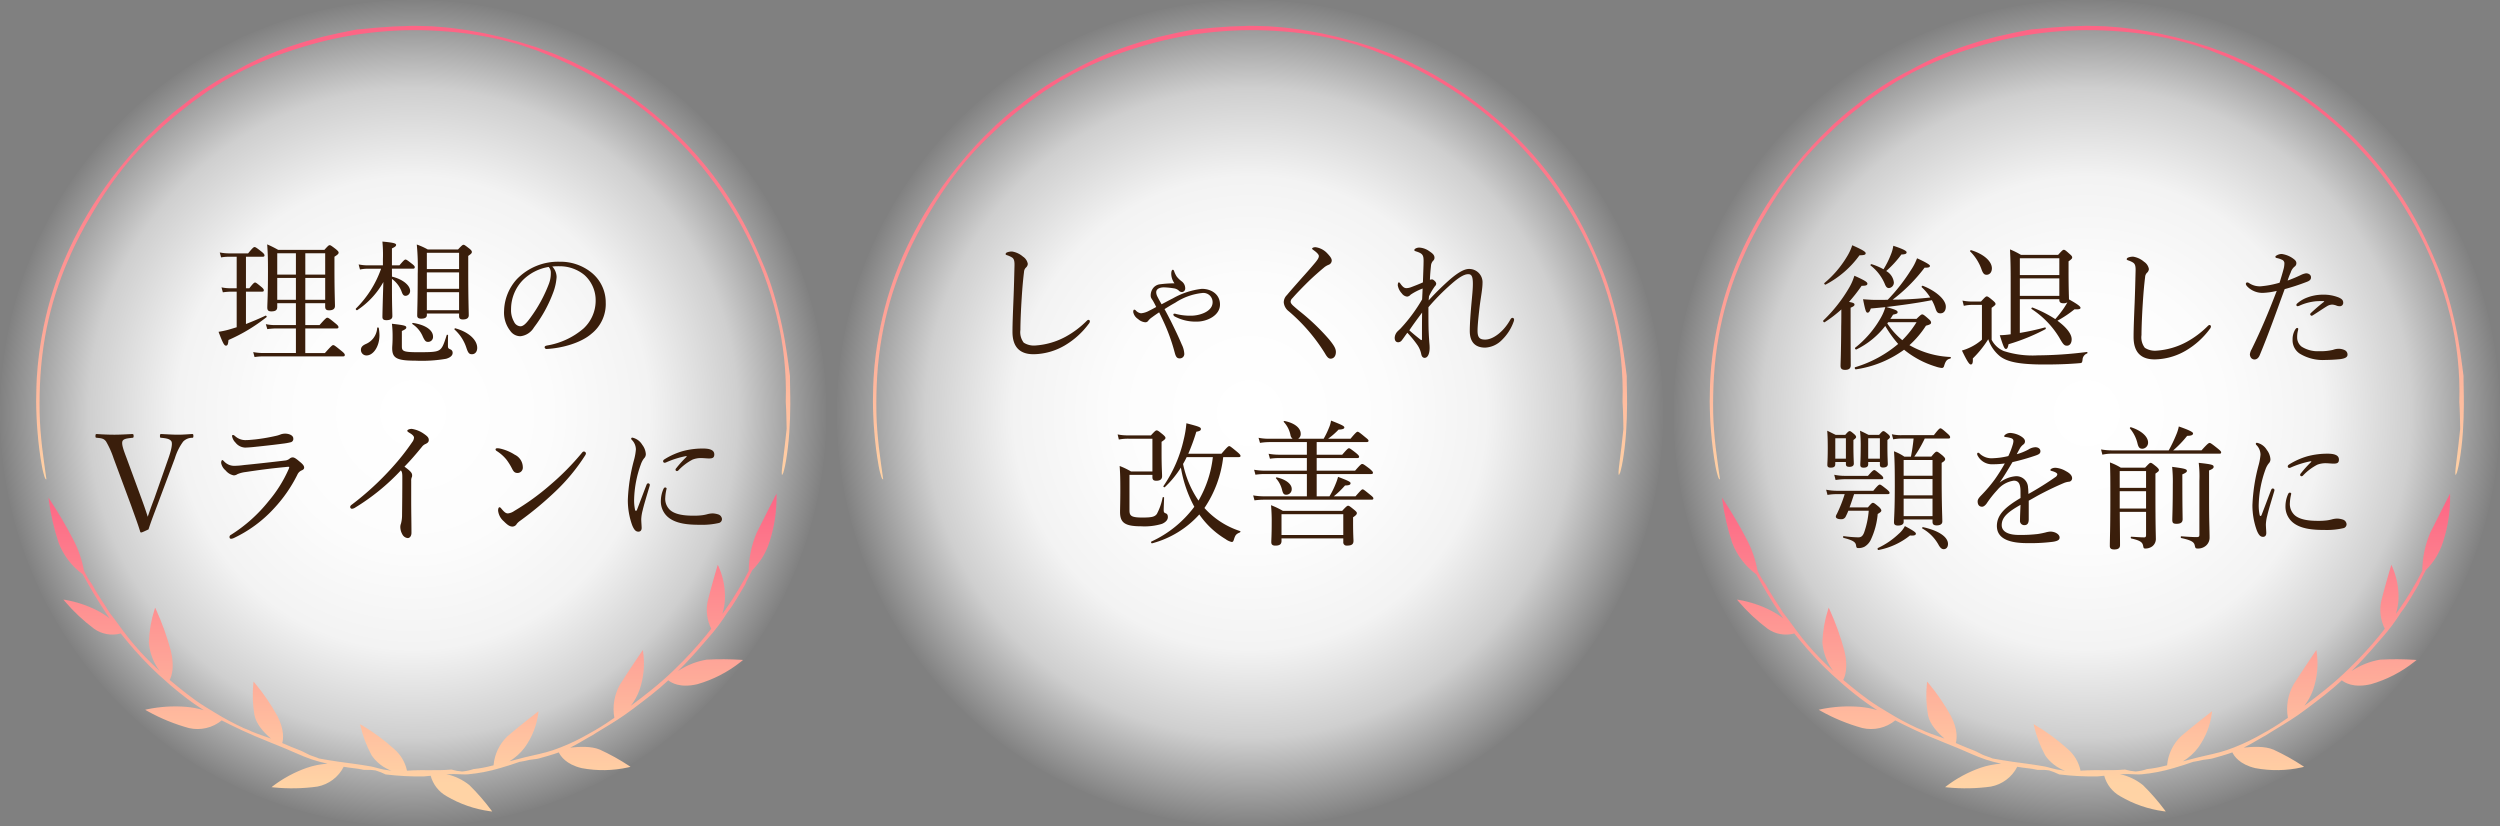 <svg xmlns="http://www.w3.org/2000/svg" xmlns:xlink="http://www.w3.org/1999/xlink" width="484" height="160" viewBox="0 0 484 160">
  <rect x="0" y="0" width="484" height="160" fill="#808080" stroke="none"/>
  <defs>
    <linearGradient id="linear-gradient" y1="1" x2="0" y2="0.17" gradientUnits="objectBoundingBox">
      <stop offset="0" stop-color="#ffd3a5"/>
      <stop offset="1" stop-color="#fd6585"/>
    </linearGradient>
    <linearGradient id="linear-gradient-2" x1="0.5" y1="0.91" x2="0.5" y2="0" xlink:href="#linear-gradient"/>
    <radialGradient id="radial-gradient" cx="0.5" cy="0.5" r="0.5" gradientUnits="objectBoundingBox">
      <stop offset="0" stop-color="#fff"/>
      <stop offset="0.325" stop-color="#fff" stop-opacity="0.976"/>
      <stop offset="0.571" stop-color="#fff" stop-opacity="0.902"/>
      <stop offset="0.783" stop-color="#fff" stop-opacity="0.62"/>
      <stop offset="1" stop-color="#fff" stop-opacity="0"/>
    </radialGradient>
    <clipPath id="clip-path">
      <path id="パス_4852" data-name="パス 4852" d="M72.877,0c-1.247.042-2.5.073-3.73.129L67.312.264l-.906.061c-.3.019-.6.035-.9.072q-.888.093-1.754.171L62.9.64c-.284.022-.565.038-.842.076-.788.17-1.7.35-2.7.536-.5.081-1.011.22-1.542.336l-1.632.368c-.278.065-.561.118-.841.194l-.845.23-1.712.464c-.285.081-.575.148-.857.24l-.844.273L49.42,3.9a62.4,62.4,0,0,0-10.48,4.62,54.69,54.69,0,0,0-10.456,6.769c-.47.371-.947.735-1.429,1.1s-.931.78-1.4,1.183l-1.105.972c-.184.165-.375.321-.552.494l-.532.519-2.14,2.093q-.515.546-1.033,1.092l-.517.547-.5.562-1,1.12-.968,1.144A79.127,79.127,0,0,0,12.133,33a72.426,72.426,0,0,0-4,6.712c-1.161,2.211-2.179,4.39-3.065,6.561S3.44,50.613,2.794,52.785a70.152,70.152,0,0,0-1.7,7.3c-.1.575-.209,1.138-.284,1.7L.57,63.433C.5,63.978.448,64.517.387,65.049q-.043.4-.086.793t-.061.786C.054,68.711.011,70.713,0,72.678c.02.983.016,1.957.074,2.93.024.486.039.972.072,1.458s.074.972.111,1.46a67.153,67.153,0,0,0,.858,6.728c.074.435.168.822.25,1.158s.162.619.236.841c.148.443.276.64.384.518-.262-1.956-.594-4.071-.837-6.242S.719,77.137.678,75c-.047-2.485,0-4.833.15-7.249a69.288,69.288,0,0,1,.911-7.642A65.717,65.717,0,0,1,5.491,47.056c.2-.525.431-1.031.643-1.54s.428-1.012.662-1.5l.674-1.451.7-1.389.342-.676q.178-.33.354-.654l.683-1.269.687-1.191c.223-.387.433-.767.658-1.122a73.908,73.908,0,0,1,6.763-9.713,63.43,63.43,0,0,1,4.708-5.035l1.255-1.184.63-.595.317-.3.331-.284,1.331-1.142.67-.577c.224-.193.444-.392.683-.571L30.3,14.73l2.858-2.04,2.955-1.89c1.007-.578,2.012-1.141,3-1.693A71.814,71.814,0,0,1,51.487,4.126,73.935,73.935,0,0,1,77.928.986,70.106,70.106,0,0,1,91.7,3.119l1.229.334c.2.059.414.11.617.176l.612.2,2.459.831c.812.3,1.613.634,2.412.945.4.161.8.306,1.19.476l1.156.514a74.266,74.266,0,0,1,16.334,9.732,71.633,71.633,0,0,1,11.212,11.009,74.1,74.1,0,0,1,8.563,13.151,71.792,71.792,0,0,1,5.865,15.638A61.268,61.268,0,0,1,145.119,72.8c.121,1.849.137,3.66.171,5.239-.226,2.2-.5,4.541-.726,6.268-.044.434-.1.825-.141,1.169s-.066.637-.078.868c-.023.464.013.68.126.55a2.88,2.88,0,0,0,.317-.875c.117-.467.27-1.09.385-1.835s.264-1.6.362-2.539c.051-.468.117-.952.156-1.45s.081-1.009.122-1.526c.113-1.769.185-3.618.187-5.324v-.129q0-.371-.005-.73c0-.242,0-.479,0-.712s-.009-.462-.014-.686c-.006-.446-.013-.872-.019-1.272-.011-.8-.037-1.491-.021-2.037-.3-2.291-.745-6.034-1.544-9.672l-.3-1.358c-.1-.451-.218-.892-.323-1.331s-.21-.87-.326-1.289l-.343-1.227c-.212-.8-.462-1.535-.667-2.207s-.423-1.266-.6-1.771c-.274-.811-.59-1.563-.888-2.285s-.609-1.4-.885-2.07c-.9-2.092-1.895-4.236-3.055-6.372a70.412,70.412,0,0,0-16.048-19.978,77.306,77.306,0,0,0-14.056-9.7c-1.17-.606-2.279-1.145-3.322-1.668L100.543,5.53c-.24-.11-.488-.2-.729-.287l-.721-.269-1.408-.522-.69-.254-.7-.22-1.38-.43L93.79,3.194c-.375-.117-.756-.2-1.131-.309l-2.243-.608c-.747-.187-1.5-.342-2.245-.518L87.051,1.5c-.187-.046-.374-.084-.563-.115l-.566-.1L83.652.87C83.273.792,82.887.756,82.5.7L81.346.547C79.8.307,78.214.224,76.593.088,75.369.031,74.123.024,72.877,0Z" fill="url(#linear-gradient)"/>
    </clipPath>
    <clipPath id="clip-path-2">
      <path id="パス_4853" data-name="パス 4853" d="M144.609,148.929c-.013.057-2,3.907-3.6,7.13a19.2,19.2,0,0,0-1.54,7.364c-.679,1.357-1.346,2.534-1.981,3.6-.849,1.419-1.643,2.655-2.462,3.813-.224.321-.449.634-.675.947a10.867,10.867,0,0,0,.512-2.851,14.256,14.256,0,0,0-1.242-6.373l-.148-.3c-.04.137-.081.275-.122.412,0,.045-1.088,3.623-1.824,6.609a8.192,8.192,0,0,0,.68,5.36c-.322.416-.662.848-1.028,1.306a75.549,75.549,0,0,1-6,6.511c-1.541,1.505-3.031,2.79-4.488,3.974-1.36,1.1-2.7,2.11-4.04,3.116a11.273,11.273,0,0,0,1.66-3.026,15.619,15.619,0,0,0,.707-7.441c-.02-.106-.039-.212-.059-.317-.073.109-.146.216-.22.324-.013.046-2.354,3.432-4.2,6.36a9.641,9.641,0,0,0-1.086,6.434c-.565.4-1.1.759-1.554,1.059-1.425.94-2.9,1.792-4.581,2.692a37.951,37.951,0,0,1-5.734,2.515c-1.768.6-3.516.9-5.5,1.389-.869.216-2.013.515-2.87.75l-.083.024a10.367,10.367,0,0,0,2.981-2.7,14.556,14.556,0,0,0,2.625-6.677c.01-.1.019-.207.029-.311l-.3.227c-.023.037-3.142,2.414-5.682,4.575a8.845,8.845,0,0,0-2.719,5.661c-.075.013-.151.027-.225.043a23.317,23.317,0,0,1-3.655.683,9.354,9.354,0,0,1-2.212.467,10,10,0,0,1-2.058-.38c-1.6.144-3.117.134-4.565.123-.952-.006-1.877-.013-2.78.024-.436.018-.851.046-1.261.068A7.635,7.635,0,0,0,70.8,197.9a38.731,38.731,0,0,0-6.256-4.6c-.106-.06-.211-.12-.316-.181.021.1.043.2.065.3a22.5,22.5,0,0,0,2.206,5.788,8.1,8.1,0,0,0,3.8,2.928c-.411-.1-.974-.132-1.523-.24-.9-.176-1.757-.471-2.477-.605-2.027-.364-4.945-.728-6.211-.909-1.329-.173-2.751-.441-3.819-.628-.507-.253-1.165-.4-1.835-.685-.495-.206-1.191-.64-1.644-.808-1.123-.413-2.414-.977-3.632-1.494.228-.769.413-2.6-.912-5.179a40.032,40.032,0,0,0-4.4-6.436l-.24-.279c-.012.1-.024.2-.035.306a22.539,22.539,0,0,0,.206,6.19c.341,1.752,1.9,3.459,3.208,4.537-1.312-.477-2.583-.883-3.761-1.38-.557-.3-.972-.41-1.5-.641a51.99,51.99,0,0,1-5.657-3.035c-1.263-.755-2.425-1.456-3.65-2.322-1.154-.82-2.287-1.716-3.448-2.651-.535-.429-1.072-.874-1.607-1.33.362-.641,1-2.461.229-5.643a52.946,52.946,0,0,0-2.869-7.986c-.058-.122-.115-.244-.171-.367-.034.1-.068.2-.1.3a23.677,23.677,0,0,0-1.124,6.441,10.586,10.586,0,0,0,2.106,5.541q-.731-.672-1.45-1.371a52.251,52.251,0,0,1-4.586-5.051c-1.416-1.773-2.561-3.513-3.654-4.845-.232-.39-.512-.833-.814-1.3s-.628-.963-.947-1.459c-.639-.992-1.251-2-1.654-2.759a18.687,18.687,0,0,1-1.552-2.625,20.943,20.943,0,0,0-2.123-6.132,86.044,86.044,0,0,0-4.487-7.63c-.091-.132-.181-.265-.271-.4q.033.259.066.517A45.438,45.438,0,0,0,5.863,158a13.547,13.547,0,0,0,4.672,6.1c.743,1.352,1.421,2.548,2.071,3.635.86,1.447,1.671,2.7,2.465,3.91.221.332.44.658.663.981a15.282,15.282,0,0,0-2.425-1.539,21.811,21.811,0,0,0-6.189-2.042L6.794,169c.106.127.213.254.321.381a35.278,35.278,0,0,0,5.571,5.227,6.151,6.151,0,0,0,5.21.948c.331.42.684.855,1.067,1.313a68.407,68.407,0,0,0,6.165,6.576c1.61,1.482,3.127,2.784,4.628,3.963a48.8,48.8,0,0,0,4.216,3,16.86,16.86,0,0,0-3.4-.649,26.6,26.6,0,0,0-7.633.489l-.315.081.4.231a36.215,36.215,0,0,0,8.057,3.305,7.385,7.385,0,0,0,6.361-1.483c.615.32,1.193.608,1.685.848,1.536.749,3.072,1.487,4.821,2.222,1.8.758,3.654,1.493,5.772,2.361,1.718.7,3.3,1.509,5.252,2.154.855.284,2.007.594,2.881.78l.086.016a15.278,15.278,0,0,0-4.013.8,24.014,24.014,0,0,0-6.584,3.542l-.247.206.445.048a35.583,35.583,0,0,0,8.408-.16,7.233,7.233,0,0,0,5.11-3.844c.075.016.151.032.226.045,1.207.218,2.472.267,3.685.559.166,0,.329,0,.493,0a9.061,9.061,0,0,1,1.763.107,13.958,13.958,0,0,1,1.955.776,52.856,52.856,0,0,0,7.438.383c.442-.03.861-.077,1.274-.123a6.487,6.487,0,0,0,3.092,3.959,22.475,22.475,0,0,0,8.384,2.908l.442.053-.188-.259a42.838,42.838,0,0,0-4.237-4.859,10.871,10.871,0,0,0-4.462-2.12,7.948,7.948,0,0,0,.905,0c.212-.007.432-.014.652-.012.929.008,1.841.106,2.588.055a32.114,32.114,0,0,0,6.278-1.214c1.307-.389,2.708-.818,3.734-1.2a19.593,19.593,0,0,0,1.941-.388c.531-.1,1.362-.138,1.838-.276,1.174-.333,2.562-.715,3.84-1.169.353.714,1.376,2.309,4.44,3.046a22.454,22.454,0,0,0,9.008-.147q.221-.051.443-.106l-.265-.18a42.364,42.364,0,0,0-5.651-3.141c-1.69-.727-4.047-.581-5.761-.4,1.288-.631,2.449-1.352,3.579-2a11.669,11.669,0,0,0,1.429-.85c1.7-1.051,3.657-2.176,5.5-3.46,1.219-.849,2.3-1.69,3.5-2.6,1.131-.861,2.278-1.744,3.41-2.723q.781-.677,1.561-1.394c.568.446,2.237,1.542,5.629.751a24.229,24.229,0,0,0,8.472-4.383q.187-.152.373-.307l-.332-.026a56.207,56.207,0,0,0-6.749-.037,14.172,14.172,0,0,0-5.523,2.218q.707-.7,1.4-1.425c1.566-1.641,3.085-3.359,4.544-5.079a35.284,35.284,0,0,0,3.63-4.852c.281-.353.587-.776.9-1.236s.625-.965.932-1.469c.615-1.008,1.193-2.029,1.642-2.764.062-.355.828-1.643,1.351-2.736a13.24,13.24,0,0,0,3.355-5.537,27.865,27.865,0,0,0,1.344-8.781c0-.159-.009-.316-.015-.474-.075.149-.151.3-.227.445" transform="translate(-3.886 -148.484)" fill="url(#linear-gradient-2)"/>
    </clipPath>
  </defs>
  <g id="右上キャッチ" transform="translate(-3582 8417.1)">
    <g id="白背景" transform="translate(19 119.9)">
      <circle id="楕円形_53" data-name="楕円形 53" cx="80" cy="80" r="80" transform="translate(3887 -8537)" fill="url(#radial-gradient)"/>
      <circle id="楕円形_54" data-name="楕円形 54" cx="80" cy="80" r="80" transform="translate(3725 -8537)" fill="url(#radial-gradient)"/>
      <circle id="楕円形_55" data-name="楕円形 55" cx="80" cy="80" r="80" transform="translate(3563 -8537)" fill="url(#radial-gradient)"/>
    </g>
    <g id="後退した顎" transform="translate(565 -552.1)">
      <g id="グループ_1005" data-name="グループ 1005" transform="translate(3247 -14296.49)">
        <g id="グループ_1000" data-name="グループ 1000" transform="translate(101 6436.489)">
          <g id="グループ_999" data-name="グループ 999" clip-path="url(#clip-path)">
            <rect id="長方形_565" data-name="長方形 565" width="146" height="87.892" transform="translate(0 0)" fill="url(#linear-gradient)"/>
          </g>
        </g>
        <g id="グループ_1002" data-name="グループ 1002" transform="translate(103.37 6527.058)">
          <g id="グループ_1001" data-name="グループ 1001" transform="translate(0 0)" clip-path="url(#clip-path-2)">
            <rect id="長方形_566" data-name="長方形 566" width="141.097" height="61.532" transform="translate(0 0)" fill="url(#linear-gradient-2)"/>
          </g>
        </g>
      </g>
      <path id="パス_5091" data-name="パス 5091" d="M-39.026-7.67a8.539,8.539,0,0,0,.52-.806c.7-.156.884-.234.884-.468,0-.338-.364-.494-2.184-1.014,2.964-.364,5.9-.754,8.814-1.326a8.646,8.646,0,0,1,.676,1.534c.26.806.468,1.014.988,1.014.65,0,1.04-.52,1.04-1.3,0-1.274-1.742-2.964-4.446-4.03-.156-.052-.312.182-.208.286A9.47,9.47,0,0,1-31.3-11.8a68.328,68.328,0,0,1-7.28.416A31.664,31.664,0,0,0-32.4-17.576c.806.026,1.04-.1,1.04-.364,0-.208-.936-.754-2.5-1.456a10.391,10.391,0,0,1-1.2,2.314,35.28,35.28,0,0,1-4.472,5.72c-.676.026-1.378.026-2.132.026-.988,0-1.664-.052-2.652-.13.468,2.366.6,2.6.884,2.6.234,0,.39-.156.624-.806.988-.078,1.924-.182,2.808-.26a9.484,9.484,0,0,1-.962,2.21A19.8,19.8,0,0,1-45.838-2.08c-.13.1.078.416.234.338a15.8,15.8,0,0,0,5.59-4.55,22.309,22.309,0,0,0,2.5,3.484,23.193,23.193,0,0,1-8.32,4.5c-.182.052-.052.442.13.416a20.984,20.984,0,0,0,9.334-3.8,17.979,17.979,0,0,0,6.162,3.276,5.071,5.071,0,0,0,1.17.26.44.44,0,0,0,.39-.312C-28.34.468-28.08.182-27.43.026c.13-.026.156-.312.026-.312a17.335,17.335,0,0,1-7.93-2.288,18.392,18.392,0,0,0,3.2-3.77c.884-.234.988-.364.988-.624,0-.156-.1-.364-.468-.676-.91-.806-1.066-.884-1.248-.884-.156,0-.312.1-1.092.858Zm-.416.65h5.486a18.908,18.908,0,0,1-2.756,3.484,14.425,14.425,0,0,1-2.912-3.25Zm-.39-9.906a20.14,20.14,0,0,0,2.938-3.2c.754-.026,1.014-.13,1.014-.442,0-.286-.91-.7-2.574-1.248a7.45,7.45,0,0,1-.52,1.82,16.819,16.819,0,0,1-1.378,2.73,12.126,12.126,0,0,0-2.314-.988c-.13-.026-.286.182-.182.26a8.827,8.827,0,0,1,2.73,3.536c.234.6.442.832.832.832a1.067,1.067,0,0,0,.936-1.118A2.918,2.918,0,0,0-39.832-16.926Zm-6.89,7.1c.624-.26.754-.416.754-.6,0-.234-.182-.364-1.066-.52a31.776,31.776,0,0,0,2.444-3.12c.832,0,1.118-.1,1.118-.416s-.546-.65-2.522-1.534a10.522,10.522,0,0,1-.962,2.236A28.931,28.931,0,0,1-52-7.358c-.13.13.1.442.26.338a24.481,24.481,0,0,0,3.224-2.47c0,1.092,0,2.184-.026,3.25-.026,5.252-.13,7.124-.13,7.67,0,.6.338.78.884.78.728,0,1.092-.286,1.092-.884,0-.754-.026-3.224-.026-8.19ZM-51.558-14.3a18.827,18.827,0,0,0,6.552-5.668c.936-.026,1.2-.1,1.2-.416,0-.286-.78-.728-2.6-1.534A10.185,10.185,0,0,1-47.5-19.6a19.908,19.908,0,0,1-4.29,4.992C-51.922-14.508-51.688-14.222-51.558-14.3Zm37.6,2.834h7.644v.13c0,.468.26.65.78.65a1.333,1.333,0,0,0,.78-.182c-.156.312-.39.676-.624,1.04A20.441,20.441,0,0,1-7.1-7.618a23.872,23.872,0,0,0-4.394-2.236c-.156-.052-.312.208-.182.286A17.236,17.236,0,0,1-6.318-4.03c.754,1.352.988,1.56,1.482,1.56.546,0,.91-.494.91-1.248,0-1.04-1.04-2.34-2.756-3.588a22.123,22.123,0,0,0,3.3-2.21c.962.052,1.17-.078,1.17-.286,0-.26-.52-.676-2.236-1.638v-.078c0-.442-.078-1.846-.078-5.33V-18.8c.572-.416.7-.546.7-.754,0-.182-.1-.338-.468-.65-.806-.728-.962-.832-1.144-.832s-.312.1-1.118.988h-7.176a14.831,14.831,0,0,0-2.132-1.066c.1,2.158.13,3.406.13,6.422V-4.68a17.783,17.783,0,0,1-2.106.182c.754,2.392.91,2.652,1.2,2.652.234,0,.364-.234.494-.91A38.525,38.525,0,0,0-9-5.668c.13-.078.052-.39-.1-.338A49.581,49.581,0,0,1-13.962-4.94Zm0-4.03h7.644v3.38h-7.644Zm7.644-.65h-7.644V-19.4h7.644ZM-20.41-16.2c.65,0,1.04-.546,1.04-1.248,0-1.222-1.326-2.678-4-3.51-.13-.026-.312.156-.208.234a9.25,9.25,0,0,1,2.158,3.354C-21.112-16.458-20.852-16.2-20.41-16.2Zm.988,6.4c.676-.494.754-.572.754-.754,0-.156-.1-.312-.494-.65-.858-.728-1.014-.806-1.2-.806-.156,0-.286.078-1.118.988h-1.586a9.1,9.1,0,0,1-2-.182l.26,1.014a7.615,7.615,0,0,1,1.742-.182h1.768V-3.64a9.8,9.8,0,0,1-2.132,1.43,9.925,9.925,0,0,1-1.742.676c1.04,2.158,1.43,2.7,1.716,2.7s.442-.26.39-1.17a20.171,20.171,0,0,0,2.99-3.718,7.141,7.141,0,0,0,2.34,3.354C-16.354.65-14.092,1.17-9.2,1.17c2.08,0,4.472-.052,6.838-.26.416-.026.468-.1.546-.676a1.322,1.322,0,0,1,.884-1.2c.1-.052.078-.312-.052-.286A79.02,79.02,0,0,1-10.5-.6a18.054,18.054,0,0,1-6.552-.832,4.6,4.6,0,0,1-2.366-2.184ZM12.142.182A12.291,12.291,0,0,0,18.07-1.456,15.615,15.615,0,0,0,22.828-5.72a.745.745,0,0,0,.208-.52.283.283,0,0,0-.286-.234c-.1,0-.208.078-.338.208A17.869,17.869,0,0,1,18.33-3.2a14.24,14.24,0,0,1-5.824,1.69,3.635,3.635,0,0,1-2.262-.546,3.309,3.309,0,0,1-.65-2.47c0-1.352.1-3.9.26-6.318.13-2.08.286-3.666.442-4.914a1.242,1.242,0,0,1,.364-.832,1.04,1.04,0,0,0,.364-.728,2.1,2.1,0,0,0-.936-1.4,4.236,4.236,0,0,0-2.106-.988,2.617,2.617,0,0,0-.936.156c-.208.078-.312.208-.312.338s.1.156.312.234a4.244,4.244,0,0,1,.91.416c.39.26.52.65.494,1.612-.052,2.08-.1,4.108-.182,6.162C8.164-8.268,8.06-5.8,8.06-4.16,8.06-1.04,9.646.182,12.142.182ZM37.882-15.08a14.064,14.064,0,0,1,.6-1.56,2.311,2.311,0,0,1,.754-1.144.777.777,0,0,0,.338-.65c0-.234-.052-.468-.494-.806a4.935,4.935,0,0,0-2.34-.988,1.932,1.932,0,0,0-.988.286c-.1.052-.234.13-.234.26,0,.1.052.182.234.234a4.4,4.4,0,0,1,1.04.338.735.735,0,0,1,.468.7,4.646,4.646,0,0,1-.208,1.274c-.182.7-.416,1.456-.728,2.47a18.068,18.068,0,0,1-3.692.7,3.71,3.71,0,0,1-2.21-.624.686.686,0,0,0-.39-.13.278.278,0,0,0-.234.26c0,.286.286.572.7.91a4.161,4.161,0,0,0,2.522.858,13.482,13.482,0,0,0,2.756-.39c-1.508,3.952-3.042,7.618-4.862,11.31a2.454,2.454,0,0,0-.338.988,1.209,1.209,0,0,0,.26.7.928.928,0,0,0,.6.286c.416,0,.806-.234,1.066-.884,1.742-4.186,3.25-8.476,4.81-12.74a43.085,43.085,0,0,0,4.264-1.4c.572-.208.858-.468.832-.91,0-.494-.52-.754-.936-.754a3.251,3.251,0,0,0-.936.286A26.083,26.083,0,0,1,37.882-15.08Zm.962,11.44a3.091,3.091,0,0,0,1.378,2.7A8.615,8.615,0,0,0,45.292.286C46.176.286,47.4.208,48.1.13c.884-.13,1.378-.364,1.378-.858a.937.937,0,0,0-.546-.884,2.646,2.646,0,0,0-1.17-.26,3.132,3.132,0,0,0-1.092.208,10.4,10.4,0,0,1-2.7.26,5.8,5.8,0,0,1-3.38-.884,2.231,2.231,0,0,1-.858-1.82,4.685,4.685,0,0,1,.13-1.2,2.342,2.342,0,0,0,.078-.416.2.2,0,0,0-.208-.182c-.156,0-.312.182-.468.468A3.65,3.65,0,0,0,38.844-3.64Zm5.98-7.462c.156,0,.182.078.078.156-.988.754-1.872,1.56-2.47,2.106a.456.456,0,0,0-.182.286c0,.1.156.286.234.286a.685.685,0,0,0,.39-.156c.884-.546,1.9-1.248,2.548-1.638a2.114,2.114,0,0,1,1.066-.364,2.531,2.531,0,0,1,.832.182,1.575,1.575,0,0,0,.6.13.651.651,0,0,0,.728-.65c0-.572-.338-.806-.936-1.066a7.891,7.891,0,0,0-3.042-.52,8.582,8.582,0,0,0-3.172.624,6,6,0,0,0-1.742,1.066.409.409,0,0,0-.182.338.257.257,0,0,0,.26.208,1.172,1.172,0,0,0,.286-.078,9.968,9.968,0,0,1,3.3-.884A13.493,13.493,0,0,1,44.824-11.1ZM-43.316,20.05h2.262v.494c0,.39.156.572.624.572.546,0,.91-.208.91-.65,0-.312-.078-1.4-.078-3.588V15.786c.39-.286.494-.442.494-.572,0-.156-.078-.312-.416-.6-.546-.442-.676-.546-.858-.546-.156,0-.286.1-.832.728h-2.028c-.676-.338-.962-.494-1.664-.806a26.78,26.78,0,0,1,.13,3.38c0,2.158-.078,2.834-.078,3.2,0,.416.182.572.65.572.6,0,.884-.208.884-.676Zm2.262-.65h-2.262V15.448h2.262Zm4.6,11.778h5.59v.442c0,.494.234.7.806.7.65,0,1.092-.234,1.092-.754,0-.754-.13-3.276-.13-8.372v-2.99c.546-.312.676-.494.676-.728,0-.156-.078-.286-.494-.676-.832-.676-.988-.754-1.144-.754s-.312.078-1.04.962h-3.3A23.641,23.641,0,0,0-32.37,15.5h4.576c.26,0,.338-.078.338-.26,0-.156-.1-.338-.52-.7-.988-.884-1.2-1.014-1.352-1.014s-.364.13-1.274,1.326h-6.292a7.788,7.788,0,0,1-1.846-.182l.26.988a9.585,9.585,0,0,1,1.612-.156h2.34a32.659,32.659,0,0,1-.52,3.51h-1.274a9.18,9.18,0,0,0-2-1.04c.13,1.794.156,3.51.156,6.708,0,4.888-.156,6.24-.156,7.046,0,.442.234.624.78.624.65,0,1.092-.234,1.092-.7Zm0-7.826h5.59V26.5h-5.59Zm5.59-.65h-5.59V19.66h5.59Zm-5.59,4.446h5.59v3.38h-5.59Zm-13.234-7.1h2.054v.39c0,.39.182.546.676.546.546,0,.858-.208.858-.624,0-.286-.078-1.352-.078-3.536v-1.04c.416-.286.52-.442.52-.572,0-.156-.1-.338-.416-.6-.52-.442-.676-.546-.832-.546s-.312.1-.858.728h-1.846c-.7-.338-.988-.494-1.638-.806.078,1.118.1,1.95.1,3.38,0,2.158-.078,2.886-.078,3.224,0,.364.156.546.65.546.624,0,.884-.208.884-.676Zm2.054-.65h-2.054V15.448h2.054Zm4.42,10.088a16.725,16.725,0,0,1-.91,4.264c-.26.624-.546.884-1.118.884a23.933,23.933,0,0,1-2.808-.234c-.156-.026-.182.286-.026.338,1.9.494,2.34.832,2.418,1.508.052.39.156.468.442.468a2.57,2.57,0,0,0,1.17-.26,3.125,3.125,0,0,0,1.17-1.222,14.553,14.553,0,0,0,1.4-5.122c.572-.338.7-.494.7-.65s-.078-.338-.442-.7c-.832-.7-.988-.806-1.2-.806-.156,0-.286.1-.962.884H-46.93c.208-.546.39-1.092.884-2.574h6.526c.26,0,.338-.078.338-.26,0-.156-.13-.312-.546-.676-.962-.754-1.17-.91-1.352-.91-.156,0-.39.156-1.248,1.2H-49.3a10.97,10.97,0,0,1-2.158-.208l.26,1.014a10.158,10.158,0,0,1,1.9-.156h1.43A26.507,26.507,0,0,1-49.4,30.138a1.047,1.047,0,0,0-.182.494c0,.286.364.494,1.04.494a.919.919,0,0,0,.91-.6,10.127,10.127,0,0,0,.468-1.04ZM-28.7,36.924c.494,0,.832-.39.832-1.014,0-1.326-1.742-2.574-4.836-3.25-.13-.026-.234.208-.13.26a8.094,8.094,0,0,1,3.2,3.276C-29.3,36.742-29.016,36.924-28.7,36.924Zm-20.93-13.39a12.279,12.279,0,0,1,1.82-.156h7.072c.26,0,.338-.078.338-.234s-.13-.338-.442-.6c-.936-.78-1.144-.936-1.3-.936s-.39.156-1.222,1.118H-47.84a10,10,0,0,1-2.054-.208Zm8.32,13.546a13.886,13.886,0,0,0,6.084-2.808c.858.078,1.144-.078,1.144-.364,0-.234-.52-.6-2.132-1.456a4.985,4.985,0,0,1-1.2,1.508,15.05,15.05,0,0,1-4,2.73C-41.574,36.768-41.5,37.106-41.314,37.08Zm27.482-10.062c-2.782,1.664-4.576,3.146-4.576,5.408,0,2.47,2.392,3.328,5.928,3.328a34.614,34.614,0,0,0,4.914-.26c1.014-.156,1.3-.416,1.3-.832,0-.624-.884-1.144-1.794-1.144a4.234,4.234,0,0,0-.884.156,15.538,15.538,0,0,1-1.534.312,28.4,28.4,0,0,1-3.64.182c-2.418,0-3.354-.832-3.354-1.9,0-1.612,1.352-2.626,3.64-3.926-.052,1.274-.1,2.366-.1,2.99a.823.823,0,0,0,.884.936c.52,0,.806-.364.806-1.092v-3.64c.728-.39,1.586-.91,2.34-1.3,1.794-.936,3.094-1.534,4.368-2.08a3.611,3.611,0,0,1,1.014-.286.671.671,0,0,0,.676-.676c0-.52-.416-.962-1.2-1.378a4.608,4.608,0,0,0-1.976-.65,1.625,1.625,0,0,0-.65.1c-.208.078-.39.234-.39.338,0,.078.1.13.26.182a3.458,3.458,0,0,1,.78.286c.208.13.312.234.312.364a.775.775,0,0,1-.39.546,60.578,60.578,0,0,1-5.2,3.25c-.026-.442-.026-.91-.078-1.222a2.25,2.25,0,0,0-2.392-2.21,5.853,5.853,0,0,0-3.12,1.248c.884-1.248,1.69-2.626,2.5-3.978a43.39,43.39,0,0,0,4.55-1.3c.494-.182.858-.338.858-.806s-.416-.78-.988-.78a2.686,2.686,0,0,0-1.326.442,10.933,10.933,0,0,1-2.262.91c.208-.416.494-.936.65-1.2a2.449,2.449,0,0,1,.65-.7.694.694,0,0,0,.286-.6c0-.312-.234-.65-.858-1.014a4.445,4.445,0,0,0-1.95-.6,1.585,1.585,0,0,0-1.014.338.5.5,0,0,0-.208.286c0,.078.078.13.208.156a6.453,6.453,0,0,1,1.066.208c.338.1.52.26.52.6a2.972,2.972,0,0,1-.13.676,14.8,14.8,0,0,1-.858,2.21,14.349,14.349,0,0,1-2.938.416,3.347,3.347,0,0,1-2.574-.858.5.5,0,0,0-.312-.208.213.213,0,0,0-.208.234.629.629,0,0,0,.1.338,3.141,3.141,0,0,0,3.016,1.664,15.094,15.094,0,0,0,2.236-.156A33.767,33.767,0,0,1-18.8,23.4a28.1,28.1,0,0,1-2.522,2.99c-.52.52-.806.884-.806,1.274,0,.728.364,1.04.858,1.04.338,0,.676-.338.884-.624a20.428,20.428,0,0,1,2.054-2.6,5.049,5.049,0,0,1,3.2-1.82c.936,0,1.3.624,1.3,2.106ZM10.478,29.7v4.472c0,.338-.1.468-.364.468-.546,0-1.248-.052-2.5-.13-.13,0-.13.312,0,.338,1.924.442,2.184.806,2.314,1.508.052.338.13.442.39.442a2.259,2.259,0,0,0,1.352-.416,1.815,1.815,0,0,0,.7-1.586c0-.832-.078-1.82-.078-9.126v-3.38c.546-.364.676-.494.676-.676,0-.156-.1-.312-.468-.65-.806-.65-.962-.754-1.144-.754-.156,0-.286.1-1.066.936H5.59a11.253,11.253,0,0,0-2.106-1.014c.078,1.768.078,3.51.078,7.358,0,5.59-.1,7.566-.1,8.788,0,.494.234.7.858.7.754,0,1.118-.26,1.118-.832,0-1.17-.026-2.756-.052-6.448Zm-5.1-4h5.1v3.354h-5.1Zm5.1-.65h-5.1v-3.25h5.1Zm5.252-7.254a20.018,20.018,0,0,0,2.7-2.808c.832-.026,1.144-.156,1.144-.494,0-.26-.936-.7-2.756-1.326a7.783,7.783,0,0,1-.494,1.586,28.278,28.278,0,0,1-1.456,3.042h-11a12.356,12.356,0,0,1-2.106-.182l.26,1.014A8,8,0,0,1,3.9,18.438H24.674c.26,0,.338-.078.338-.26,0-.156-.13-.312-.676-.754-1.2-.962-1.4-1.066-1.56-1.066s-.364.1-1.56,1.43Zm-5.98-.312a1.179,1.179,0,0,0,1.118-1.2c0-1.118-1.222-2.288-3.3-2.964-.13-.052-.286.13-.208.234A7.029,7.029,0,0,1,8.84,16.54C9.022,17.242,9.256,17.476,9.75,17.476ZM17.5,22.442c.676-.286.884-.468.884-.676,0-.338-.416-.468-2.86-.78a28.041,28.041,0,0,1,.13,3.484c0,4.264-.1,6.188-.1,6.76,0,.624.182.78.832.78.78,0,1.17-.26,1.17-.884,0-.6-.052-2.574-.052-6.474Zm5.174-.754c.7-.286.884-.468.884-.7,0-.39-.286-.494-2.886-.78a22.122,22.122,0,0,1,.13,3.51v10.4c0,.364-.1.468-.546.468-.624,0-1.586-.052-2.964-.156-.13,0-.13.312,0,.338,2.132.468,2.5.832,2.626,1.482.1.468.156.546.572.546a2.306,2.306,0,0,0,1.638-.6,2.042,2.042,0,0,0,.65-1.508c0-1.2-.1-3.224-.1-6.916Zm19.76-1.638a21.285,21.285,0,0,0-1.976,2.184.479.479,0,0,0-.156.338.305.305,0,0,0,.26.234.4.4,0,0,0,.312-.156,10.332,10.332,0,0,1,2.756-2.08,4.442,4.442,0,0,1,1.664-.286c.416,0,1.118.078,1.482.078.676,0,1.04-.13,1.04-.78,0-.572-.364-1.144-2.158-1.144a14.907,14.907,0,0,0-3.926.494,13.8,13.8,0,0,0-3.51,1.56c-.208.13-.312.234-.312.416a.294.294,0,0,0,.312.286,1.115,1.115,0,0,0,.39-.13,17.755,17.755,0,0,1,3.64-1.144C42.484,19.868,42.51,19.972,42.432,20.05ZM37.466,28.6a3.969,3.969,0,0,0,1.3,3.042c1.56,1.4,4.108,1.56,6.266,1.56a14.49,14.49,0,0,0,3.614-.338.777.777,0,0,0,.65-.78,1.021,1.021,0,0,0-.7-.884A3.806,3.806,0,0,0,47.528,31a4.115,4.115,0,0,0-.988.13,7.531,7.531,0,0,1-.962.208,12.2,12.2,0,0,1-1.846.1c-1.508,0-3.38-.156-4.446-1.066a2.94,2.94,0,0,1-.962-2.444,8.712,8.712,0,0,1,.26-1.716c0-.156-.13-.234-.286-.234-.13,0-.208.078-.312.26A5.825,5.825,0,0,0,37.466,28.6Zm-2.782-3.12c-.624,1.612-1.248,3.3-1.846,4.836-.052.13-.13.182-.182.182-.078,0-.156-.052-.182-.182a8.715,8.715,0,0,1-.182-2.106,21.317,21.317,0,0,1,1.3-6.708,4.05,4.05,0,0,1,.6-1.144,1.147,1.147,0,0,0,.364-.858,3.33,3.33,0,0,0-.7-1.794,2.941,2.941,0,0,0-1.9-1.378.21.21,0,0,0-.234.182.351.351,0,0,0,.13.26,2.648,2.648,0,0,1,.78,1.846,11.069,11.069,0,0,1-.39,2.132A34.508,34.508,0,0,0,31.07,28.4a14.216,14.216,0,0,0,.858,4.914c.39.936.728,1.222,1.2,1.222.338,0,.624-.208.624-.728,0-.364-.078-1.222-.078-1.69a7.867,7.867,0,0,1,.26-1.664c.234-1.014.728-2.652,1.352-4.732a1.144,1.144,0,0,0,.052-.26.332.332,0,0,0-.312-.286C34.892,25.172,34.762,25.25,34.684,25.484Z" transform="translate(3422 -7795.603)" fill="#3a1e0b"/>
    </g>
    <g id="シャクレ改善" transform="translate(559 -552.1)">
      <g id="グループ_1004" data-name="グループ 1004" transform="translate(3091 -14296.49)">
        <g id="グループ_1000-2" data-name="グループ 1000" transform="translate(101 6436.489)">
          <g id="グループ_999-2" data-name="グループ 999" clip-path="url(#clip-path)">
            <rect id="長方形_565-2" data-name="長方形 565" width="146" height="87.892" transform="translate(0 0)" fill="url(#linear-gradient)"/>
          </g>
        </g>
        <g id="グループ_1002-2" data-name="グループ 1002" transform="translate(103.37 6527.058)">
          <g id="グループ_1001-2" data-name="グループ 1001" transform="translate(0 0)" clip-path="url(#clip-path-2)">
            <rect id="長方形_566-2" data-name="長方形 566" width="141.097" height="61.532" transform="translate(0 0)" fill="url(#linear-gradient-2)"/>
          </g>
        </g>
      </g>
      <path id="パス_5090" data-name="パス 5090" d="M-40.9.182A12.291,12.291,0,0,0-34.97-1.456,15.615,15.615,0,0,0-30.212-5.72.745.745,0,0,0-30-6.24a.283.283,0,0,0-.286-.234c-.1,0-.208.078-.338.208A17.869,17.869,0,0,1-34.71-3.2a14.24,14.24,0,0,1-5.824,1.69A3.635,3.635,0,0,1-42.8-2.054a3.309,3.309,0,0,1-.65-2.47c0-1.352.1-3.9.26-6.318.13-2.08.286-3.666.442-4.914a1.242,1.242,0,0,1,.364-.832,1.04,1.04,0,0,0,.364-.728,2.1,2.1,0,0,0-.936-1.4,4.236,4.236,0,0,0-2.106-.988,2.617,2.617,0,0,0-.936.156c-.208.078-.312.208-.312.338s.1.156.312.234a4.244,4.244,0,0,1,.91.416c.39.26.52.65.494,1.612-.052,2.08-.1,4.108-.182,6.162-.1,2.522-.208,4.992-.208,6.63C-44.98-1.04-43.394.182-40.9.182ZM-16.12-9.49c-.364-.65-.6-1.066-.78-1.43a2.056,2.056,0,0,1-.26-.884c0-.728.806-.962,1.508-.962a15,15,0,0,1,1.846.182,1.848,1.848,0,0,1,.988.416.838.838,0,0,0,.676.312.677.677,0,0,0,.6-.728,1.686,1.686,0,0,0-.624-1.3,5.276,5.276,0,0,1-1.014-.962,4.582,4.582,0,0,1-.494-1.014c-.052-.156-.13-.312-.26-.312s-.312.156-.312.806a3.265,3.265,0,0,0,.624,1.82,21.94,21.94,0,0,0-2.964.208,1.963,1.963,0,0,0-1.04.572,2.3,2.3,0,0,0-.6,1.56,1.077,1.077,0,0,0,.156.6c.1.156.182.286.286.442.26.468.416.754.624,1.2-.52.286-.936.52-1.326.7a3.989,3.989,0,0,1-1.612.52,1.661,1.661,0,0,1-.988-.52A.5.5,0,0,0-21.4-8.45c-.13,0-.208.156-.208.468A2.093,2.093,0,0,0-20.67-6.63a2.4,2.4,0,0,0,1.352.624.67.67,0,0,0,.65-.338,3.046,3.046,0,0,1,.7-.624c.416-.312.936-.676,1.378-.962.39.806.728,1.508,1.066,2.262A36.287,36.287,0,0,1-13.546-.026c.208.728.416,1.014.936,1.014a.856.856,0,0,0,.884-.962,4.488,4.488,0,0,0-.468-1.69C-12.844-3.2-13.52-4.6-14.326-6.24c-.416-.806-.806-1.56-1.222-2.314.676-.416,1.326-.832,2.054-1.222a11.744,11.744,0,0,1,5.278-1.9A1.785,1.785,0,0,1-6.24-9.88c0,1.846-2.6,2.6-4.134,2.6a10.955,10.955,0,0,1-2.86-.312,1.283,1.283,0,0,0-.39-.078c-.13,0-.208.052-.208.182s.078.26.312.39a8.6,8.6,0,0,0,4.29.962c1.846,0,4.42-1.144,4.42-3.3,0-1.976-1.664-3.042-3.51-3.042a14.824,14.824,0,0,0-5.616,1.846C-14.664-10.27-15.366-9.88-16.12-9.49Zm29.8-11.05c-.364,0-.65.13-.65.286,0,.1.078.13.312.312.624.442.988.832.988,1.118,0,.338-.234.7-.728,1.3-.936,1.118-1.768,2.054-2.5,2.86-1.326,1.508-2.236,2.522-2.964,3.406a1.933,1.933,0,0,0-.6,1.43A2.444,2.444,0,0,0,8.5-8.138,34.628,34.628,0,0,1,15.47-.052c.442.78.728,1.092,1.144,1.092.546,0,1.014-.442,1.014-1.3,0-.65-.39-1.3-1.326-2.444a42.252,42.252,0,0,0-5.85-5.564c-.468-.39-.884-.754-1.144-.988-.312-.312-.442-.52-.442-.754a.986.986,0,0,1,.338-.65c.884-1.014,2.158-2.314,3.354-3.484.962-.91,1.976-1.794,2.756-2.444a3.219,3.219,0,0,1,.91-.546.892.892,0,0,0,.6-.832c0-.416-.364-.858-.91-1.43A3.784,3.784,0,0,0,13.676-20.54Zm21.97,9.516a11.267,11.267,0,0,1,1.144-1.95.772.772,0,0,0,.26-.494.812.812,0,0,0-.286-.52c-.234-.234-.39-.312-.52-.312a1.178,1.178,0,0,0-.416.078c.052-1.3.156-2.21.208-2.756a1.565,1.565,0,0,1,.39-.91.77.77,0,0,0,.286-.6c0-.546-.39-.858-.962-1.248a3.7,3.7,0,0,0-1.95-.728,1.473,1.473,0,0,0-.754.182c-.208.13-.234.208-.234.312s.052.156.39.26c1.2.39,1.4.7,1.4,1.82,0,.832-.078,2.6-.13,4.16-.676.312-1.482.624-2.236.91a2.737,2.737,0,0,1-.936.208c-.39,0-.676-.156-1.2-.884-.1-.156-.182-.234-.312-.234-.1,0-.182.26-.182.572a2.971,2.971,0,0,0,.78,1.56,1.44,1.44,0,0,0,1.014.624.933.933,0,0,0,.676-.364,11.264,11.264,0,0,1,2.34-1.2c-.026.6-.052,1.274-.1,2.106A30.88,30.88,0,0,1,30.16-4.81c-.208.208-.416.39-.546.52a1.923,1.923,0,0,0-.6,1.274c0,.572.234.858.65.884a.909.909,0,0,0,.754-.416c.234-.286.468-.65,1.04-1.43A19.729,19.729,0,0,1,33.436-1.56,4.822,4.822,0,0,1,34.164.208c.1.468.338.676.65.676.6,0,.962-.806.962-1.924a7.962,7.962,0,0,0-.052-.936c-.026-.338-.052-.754-.078-1.118q-.078-1.443-.078-1.794c-.026-1.118-.026-2.574-.026-4.03a42.573,42.573,0,0,1,4.446-4.5c1.3-1.144,2.418-1.9,3.25-1.9.65,0,.91.416.91,1.872,0,1.014-.13,2.236-.286,3.926-.182,2.08-.312,3.9-.312,5.2,0,2.132,1.04,3.224,2.99,3.224A4.873,4.873,0,0,0,49.79-2.6a9.193,9.193,0,0,0,2.236-3.484,1.18,1.18,0,0,0,.1-.468.334.334,0,0,0-.286-.312c-.234,0-.364.208-.468.39-1.248,2.262-3.3,3.822-4.836,3.822-1.066,0-1.482-.39-1.482-1.716,0-1.014.208-3.016.442-4.966.208-1.56.52-3.224.52-4.238a2.582,2.582,0,0,0-2.626-2.756c-1.04,0-2.392.936-3.614,1.976a52.325,52.325,0,0,0-4.186,4.108Zm-3.8,6.578c.6-.91,1.586-2.262,2.47-3.432-.026,1.508-.026,3.328-.026,5.122,0,.208-.078.26-.26.13C33.41-3.12,32.526-3.822,31.85-4.446ZM-1.2,20.1c.26,0,.364-.078.364-.234s-.13-.338-.65-.78c-1.2-.988-1.378-1.118-1.534-1.118s-.364.13-1.508,1.482h-6.422a39.436,39.436,0,0,0,1.56-4.264c.6-.1.884-.234.884-.52,0-.338-.286-.468-2.808-1.118a19.436,19.436,0,0,1-.494,3.042,25.936,25.936,0,0,1-3.952,9.126c-.078.1.156.286.26.208a18.805,18.805,0,0,0,3.12-3.8,24.334,24.334,0,0,0,2.6,7.592,21.682,21.682,0,0,1-8.32,6.734c-.13.078,0,.39.156.338A18.778,18.778,0,0,0-8.814,31.2a16.457,16.457,0,0,0,5.1,4.784,3.077,3.077,0,0,0,1.17.546c.208,0,.312-.078.442-.52.26-.832.442-1.04,1.144-1.326.1-.052.156-.234.052-.26a15.886,15.886,0,0,1-6.916-4.472A22.02,22.02,0,0,0-4.186,20.1Zm-4.992,0A21.5,21.5,0,0,1-8.97,28.526a19.5,19.5,0,0,1-2.99-7.1q.39-.663.7-1.326Zm-11.7,3.432V24c0,.494.234.676.754.676.728,0,1.118-.286,1.118-.884,0-.546-.1-1.846-.1-4.394V17.138c.624-.416.754-.572.754-.754,0-.156-.1-.312-.52-.676-.858-.7-.988-.78-1.2-.78-.156,0-.338.13-1.092.962h-4.238a9.749,9.749,0,0,1-2.21-.182l.234.988a9.594,9.594,0,0,1,2.028-.156h4.472v6.344h-4.134a14.393,14.393,0,0,0-2.21-1.066c.1,1.43.13,2.314.13,4.732,0,2.21-.052,3.536-.052,4.16,0,2.028.858,2.782,4.03,2.782a11.663,11.663,0,0,0,4.082-.468c.728-.312,1.144-.78,1.144-1.3,0-.364-.1-.624-.39-.728-.338-.13-.416-.208-.416-.676,0-.416.052-1.586.078-2.366,0-.13-.26-.156-.286-.026A11.373,11.373,0,0,1-17.03,31.1c-.416.572-1.04.7-2.834.7-2.184,0-2.47-.364-2.47-1.43V23.534ZM7.1,35.832h11.96v.7a.631.631,0,0,0,.7.7c.884,0,1.274-.234,1.274-.91,0-.312-.078-1.3-.078-3.536V31.75c.624-.416.728-.6.728-.806,0-.156-.078-.286-.52-.65-.832-.676-.988-.78-1.17-.78-.156,0-.338.1-1.144.988H7.358A15.582,15.582,0,0,0,5.07,29.41a34.069,34.069,0,0,1,.13,3.458c0,2.314-.078,3.224-.078,3.692s.234.676.78.676c.936,0,1.2-.338,1.2-.936Zm11.96-.65H7.1v-4.03h11.96ZM13.91,27.694V23.378H24.466c.26,0,.338-.1.338-.26s-.13-.312-.624-.754c-1.092-.832-1.274-.936-1.456-.936-.156,0-.338.1-1.378,1.3H13.91V20.284h7.852c.26,0,.364-.1.364-.26s-.13-.312-.572-.7c-1.04-.806-1.222-.936-1.4-.936-.156,0-.338.13-1.3,1.248H13.91V17.19h9.646c.26,0,.39-.078.39-.26,0-.156-.156-.312-.65-.7-1.092-.91-1.3-1.04-1.456-1.04s-.364.13-1.378,1.352H16.12a14.32,14.32,0,0,0,2.028-1.768c.832-.026,1.118-.182,1.118-.416,0-.26-.442-.494-2.574-1.326a5.743,5.743,0,0,1-.442,1.482,15.977,15.977,0,0,1-.988,2.028h-4.94a1.048,1.048,0,0,0,.494-.988c0-1.014-1.066-2.028-3.12-2.444-.1-.026-.234.1-.156.182a5.172,5.172,0,0,1,1.3,2.574,1.087,1.087,0,0,0,.416.676H4.706a9.849,9.849,0,0,1-2.054-.182l.286.988a11.683,11.683,0,0,1,1.794-.156h7.28v2.444H6.63A11.5,11.5,0,0,1,4.6,19.452l.26.962a11.628,11.628,0,0,1,1.794-.13h5.356v2.444H3.9a12.356,12.356,0,0,1-2.106-.182l.26.962a12.593,12.593,0,0,1,1.872-.13h8.086v4.316H3.77a13.171,13.171,0,0,1-2.158-.182l.26.962a13.365,13.365,0,0,1,1.95-.13H24.544c.234,0,.338-.078.338-.26,0-.156-.13-.312-.624-.7-1.092-.884-1.274-1.04-1.456-1.04-.156,0-.338.156-1.378,1.352H17.212A16.666,16.666,0,0,0,19.4,25.588c.832,0,1.066-.156,1.066-.442,0-.234-.338-.442-2.418-1.222a9.6,9.6,0,0,1-.442,1.3,16.48,16.48,0,0,1-1.222,2.47Zm-5.9-.312a1.06,1.06,0,0,0,1.066-1.144c0-.91-1.118-1.82-2.886-2.21-.1-.026-.234.1-.156.182a5.138,5.138,0,0,1,1.2,2.34C7.41,27.2,7.592,27.382,8.008,27.382Z" transform="translate(3264 -7796.603)" fill="#3a1e0b"/>
    </g>
    <g id="理想のVライン" transform="translate(553 -552.099)">
      <g id="グループ_1003" data-name="グループ 1003" transform="translate(2935 -14296.49)">
        <g id="グループ_1000-3" data-name="グループ 1000" transform="translate(101 6436.489)">
          <g id="グループ_999-3" data-name="グループ 999" clip-path="url(#clip-path)">
            <rect id="長方形_565-3" data-name="長方形 565" width="146" height="87.892" transform="translate(0 0)" fill="url(#linear-gradient)"/>
          </g>
        </g>
        <g id="グループ_1002-3" data-name="グループ 1002" transform="translate(103.37 6527.058)">
          <g id="グループ_1001-3" data-name="グループ 1001" transform="translate(0 0)" clip-path="url(#clip-path-2)">
            <rect id="長方形_566-3" data-name="長方形 566" width="141.097" height="61.532" transform="translate(0 0)" fill="url(#linear-gradient-2)"/>
          </g>
        </g>
      </g>
      <path id="パス_5089" data-name="パス 5089" d="M-27.326-9.7h3.614V-5.46h-3.874a8.926,8.926,0,0,1-1.95-.182l.286.962a13.728,13.728,0,0,1,1.716-.13h3.822V-.052H-30A10.743,10.743,0,0,1-31.98-.234l.26.962A10.5,10.5,0,0,1-29.952.6h15.366c.26,0,.338-.1.338-.286,0-.156-.1-.338-.65-.78-1.222-.988-1.4-1.118-1.586-1.118s-.364.13-1.612,1.534h-3.8V-4.81h6.084c.26,0,.338-.078.338-.26,0-.156-.1-.338-.624-.754-1.17-.962-1.352-1.066-1.534-1.066-.156,0-.338.1-1.508,1.43h-2.756V-9.7h3.848v.65c0,.52.208.728.754.728.78,0,1.144-.286,1.144-.858,0-.65-.1-2.834-.1-7.072v-2.444c.65-.416.806-.572.806-.806,0-.156-.1-.286-.52-.65-.884-.676-1.04-.78-1.222-.78-.156,0-.286.1-1.014.91h-8.944a20.374,20.374,0,0,0-2.132-1.066c.13,1.794.156,2.678.156,5.174,0,4.576-.13,6.422-.13,7.046,0,.546.208.754.78.754.78,0,1.144-.234,1.144-.832Zm0-.65v-4.238h3.614v4.238Zm9.282,0h-3.848v-4.238h3.848Zm0-4.888h-3.848V-19.37h3.848Zm-5.668-4.134v4.134h-3.614V-19.37Zm-9.672,7.436h3.12c.26,0,.338-.078.338-.286,0-.156-.13-.338-.468-.624-.884-.728-1.066-.858-1.222-.858s-.364.13-1.118,1.118h-.65v-6.11h3.25c.26,0,.338-.1.338-.26,0-.182-.13-.364-.546-.7-1.014-.806-1.2-.91-1.378-.91-.156,0-.338.1-1.248,1.222H-36.66a8.934,8.934,0,0,1-1.794-.182l.26.962a8.681,8.681,0,0,1,1.586-.13h1.43v6.11h-1.17a8.874,8.874,0,0,1-1.768-.182l.26.962a12.576,12.576,0,0,1,1.534-.13h1.144v6.89c-.6.182-1.17.364-1.742.52a17.887,17.887,0,0,1-1.768.364c.858,2.288,1.118,2.678,1.43,2.678s.416-.234.494-1.092a33.274,33.274,0,0,0,7.358-4.42c.13-.1-.078-.364-.208-.286-1.144.546-2.444,1.092-3.77,1.612ZM-5.122-16.38H-1.04c.26,0,.338-.13.338-.286s-.1-.312-.494-.624c-.936-.728-1.118-.858-1.3-.858-.156,0-.338.13-1.17,1.118H-5.122v-3.276c.676-.312.806-.468.806-.7,0-.286-.624-.442-2.652-.624a26.376,26.376,0,0,1,.1,3.406v1.2H-9.8a9.066,9.066,0,0,1-1.768-.182l.26.988a7.4,7.4,0,0,1,1.586-.156h2.5a20.27,20.27,0,0,1-4.862,7.7c-.13.13.1.416.26.312a15.768,15.768,0,0,0,5.044-5.434c-.1,2.99-.182,6.136-.182,6.76,0,.442.234.624.754.624.806,0,1.17-.26,1.17-.78,0-.624-.078-1.872-.078-5.616V-14.4a5.3,5.3,0,0,1,1.9,2.548c.208.572.416.728.754.728a.926.926,0,0,0,.858-.962c0-1.066-1.43-2.262-3.51-2.756ZM1.638-7.7h6.24V-7.2c0,.442.208.65.728.65.728,0,1.144-.26,1.144-.806,0-.78-.1-3.224-.1-8.424V-18.85c.624-.442.7-.546.7-.78,0-.156-.1-.338-.494-.65-.806-.624-.962-.728-1.118-.728s-.312.1-1.066.91H1.82A13.063,13.063,0,0,0-.312-21.06,44.085,44.085,0,0,1-.13-15.392c0,5.044-.1,7.332-.1,8.06,0,.442.234.624.78.624.7,0,1.092-.208,1.092-.7Zm0-7.956h6.24v3.172H1.638Zm6.24-.65H1.638v-3.146h6.24ZM1.638-11.83h6.24v3.484H1.638ZM10.374.182c.6,0,1.014-.494,1.014-1.222,0-1.534-1.612-3.068-4.238-3.8-.1-.026-.234.156-.156.234A8.1,8.1,0,0,1,9.256-1.17C9.62-.052,9.828.182,10.374.182ZM1.872-2.21a.943.943,0,0,0,.962-1.014c0-1.274-1.482-2.288-3.874-2.652-.1-.026-.208.156-.13.208a5.365,5.365,0,0,1,2.054,2.5C1.274-2.366,1.456-2.21,1.872-2.21ZM-10.036.416c1.274,0,2.5-1.69,2.5-3.926a8.78,8.78,0,0,0-.13-1.378c-.026-.13-.286-.156-.312-.026a3.6,3.6,0,0,1-2.21,3.12c-.676.312-.936.624-.936,1.144A1.061,1.061,0,0,0-10.036.416ZM-3.2-4.316c.728-.338.858-.468.858-.676,0-.338-.312-.442-2.782-.728a20.384,20.384,0,0,1,.13,2.626c0,1.17-.078,1.742-.078,2.08,0,1.9.78,2.444,4.5,2.444a27.706,27.706,0,0,0,5.928-.364C6.162.832,6.63.442,6.63-.078a.685.685,0,0,0-.364-.65c-.494-.208-.546-.26-.546-.806s0-1.144.026-1.95c0-.1-.234-.156-.26-.052-.6,1.924-.858,2.5-1.4,2.886-.6.39-1.43.442-4.108.442C-2.964-.208-3.2-.416-3.2-1.378ZM25.922-16.8a11.318,11.318,0,0,1,1.378-.052,7.531,7.531,0,0,1,4.836,1.69,6.561,6.561,0,0,1,2.184,4.966A7.345,7.345,0,0,1,31.98-4.81a14.452,14.452,0,0,1-7.072,3.3c-.338.078-.468.156-.468.364a.367.367,0,0,0,.364.312c3.172-.156,6.734-1.248,8.658-2.912A7.352,7.352,0,0,0,36.27-9.828a7.422,7.422,0,0,0-2.886-5.9,9.563,9.563,0,0,0-6.032-2,11.112,11.112,0,0,0-8.32,3.406A9.46,9.46,0,0,0,16.588-8.19a5.711,5.711,0,0,0,1.2,3.848,2.4,2.4,0,0,0,1.95,1.04,3.481,3.481,0,0,0,2.626-1.69,26.181,26.181,0,0,0,3.718-6.734,10.386,10.386,0,0,0,.676-3.042A3.039,3.039,0,0,0,25.922-16.8Zm-.7.078a1.612,1.612,0,0,1,.416,1.2,5.69,5.69,0,0,1-.364,2.054,27.627,27.627,0,0,1-3.718,6.76c-.754,1.014-1.274,1.482-1.82,1.482a1.459,1.459,0,0,1-1.222-.884,4.488,4.488,0,0,1-.572-2.418A8.1,8.1,0,0,1,20.2-14.144,9.175,9.175,0,0,1,25.22-16.718ZM-56.485,20.31c-.624-1.638-1.014-2.73-.806-3.3.208-.494,1.04-.546,1.9-.65.182,0,.26-.052.26-.312,0-.364-.078-.416-.26-.416-1.014.052-2.444.13-3.458.13-1.092,0-2.34-.052-3.406-.13-.208,0-.26.052-.26.416,0,.26.052.286.26.312.936.078,1.352.156,1.768.676a16.969,16.969,0,0,1,1.482,3.3l3.406,9.178c.728,2.054,1.248,3.406,1.742,5.018.052.13.078.156.182.156s.234-.026,1.43-.6c.416-1.3.728-2.132,1.664-4.6l3.432-9.152a10.622,10.622,0,0,1,1.612-3.25,2.458,2.458,0,0,1,1.716-.728c.208,0,.26-.052.26-.338,0-.338-.052-.39-.26-.39-.91.052-1.742.13-2.7.13s-2.184-.078-3.25-.13c-.208,0-.26.052-.26.416,0,.26.052.312.26.312.962.1,1.69.208,1.976.728.234.572-.156,2-.6,3.25l-2.756,7.852c-.624,1.612-.936,2.548-1.248,3.458-.26-.832-.572-1.768-1.17-3.406Zm30.654-4.758a2.878,2.878,0,0,0-.78.13,5.42,5.42,0,0,1-.78.26,36.587,36.587,0,0,1-4.16.728c-.858.078-1.248.13-1.716.13a2.968,2.968,0,0,1-2.236-.78c-.182-.156-.286-.208-.39-.208a.185.185,0,0,0-.182.208,2.237,2.237,0,0,0,.65,1.248,2.5,2.5,0,0,0,1.872.988c.338,0,.988-.052,1.534-.1,1.768-.182,4.16-.442,5.668-.65a12.008,12.008,0,0,0,1.638-.286.651.651,0,0,0,.494-.728C-24.219,15.89-25.025,15.552-25.831,15.552ZM-36.257,35.91a1.545,1.545,0,0,0,.494-.13,24.964,24.964,0,0,0,7.9-5.85,27.3,27.3,0,0,0,4.42-6.4,1.635,1.635,0,0,1,.78-.832c.338-.13.546-.286.546-.572,0-.312-.234-.624-.7-1.014-.806-.676-1.144-.962-1.56-.962a1,1,0,0,0-.6.286,1.612,1.612,0,0,1-.754.312c-2.574.312-5.85.676-8.008.884a15.99,15.99,0,0,1-1.924.156,2.674,2.674,0,0,1-1.95-.858c-.156-.156-.26-.26-.312-.26-.156,0-.26.208-.26.572a2.457,2.457,0,0,0,.858,1.43,2.731,2.731,0,0,0,1.56.962,1.216,1.216,0,0,0,.728-.234,5.966,5.966,0,0,1,1.612-.416c2.236-.338,4.836-.7,7.7-.962.208-.026.468-.052.572-.052s.156.026.156.1a2.288,2.288,0,0,1-.156.442A25.469,25.469,0,0,1-29,28.63a29.2,29.2,0,0,1-7.306,6.526.455.455,0,0,0-.26.39C-36.569,35.832-36.413,35.91-36.257,35.91ZM-1.391,24.7a1.716,1.716,0,0,1,.078-.624.773.773,0,0,0,.1-.468c0-.442-.286-.78-1.482-1.664,1.248-1.274,2.262-2.47,3.354-3.8a1.7,1.7,0,0,1,.754-.6c.364-.182.6-.364.6-.754,0-.468-.26-.728-1.014-1.248a5.466,5.466,0,0,0-2.288-.91c-.39,0-.858.156-.858.364,0,.156.182.26.52.468.572.338.78.65.78.858a1.579,1.579,0,0,1-.338.858,44.947,44.947,0,0,1-3.926,4.966,55.963,55.963,0,0,1-7.67,7.072c-.286.208-.416.338-.416.494a.344.344,0,0,0,.338.39,1.334,1.334,0,0,0,.624-.234,41.9,41.9,0,0,0,8.84-7.2c.234.286.286.572.286,1.352,0,2.73-.026,5.07-.052,7.254a6.384,6.384,0,0,1-.208,1.69,1.765,1.765,0,0,0-.13.65,2.963,2.963,0,0,0,.39,1.43,1.305,1.305,0,0,0,1.04.728c.442,0,.728-.442.728-1.014,0-1.794-.052-4.238-.052-6.162ZM32.045,19.01a.538.538,0,0,0-.364.234,49.945,49.945,0,0,1-6.188,6.266,47,47,0,0,1-6.942,5.018A2.587,2.587,0,0,1,17.329,31c-.416,0-.728-.286-1.248-.91-.182-.208-.26-.286-.364-.286-.182,0-.286.26-.286.65a3.167,3.167,0,0,0,1.118,2.08c.572.572,1.066,1.014,1.664,1.014a.967.967,0,0,0,.832-.52,3.014,3.014,0,0,1,.65-.6,65.622,65.622,0,0,0,6.786-5.642,37.024,37.024,0,0,0,5.772-6.968.825.825,0,0,0,.182-.468C32.435,19.192,32.2,19.01,32.045,19.01Zm-16.822-.624c-.156,0-.286.1-.286.208a.4.4,0,0,0,.208.312,7.851,7.851,0,0,1,1.872,1.638,11.291,11.291,0,0,1,1.092,1.742c.338.676.572.884,1.118.884a1.032,1.032,0,0,0,.988-1.144,2.707,2.707,0,0,0-1.56-2.392,8.849,8.849,0,0,0-2.886-1.2A2.725,2.725,0,0,0,15.223,18.386ZM51.909,20.05a21.286,21.286,0,0,0-1.976,2.184.479.479,0,0,0-.156.338.305.305,0,0,0,.26.234.4.4,0,0,0,.312-.156A10.332,10.332,0,0,1,53.1,20.57a4.442,4.442,0,0,1,1.664-.286c.416,0,1.118.078,1.482.078.676,0,1.04-.13,1.04-.78,0-.572-.364-1.144-2.158-1.144a14.907,14.907,0,0,0-3.926.494,13.8,13.8,0,0,0-3.51,1.56c-.208.13-.312.234-.312.416a.294.294,0,0,0,.312.286,1.115,1.115,0,0,0,.39-.13,17.755,17.755,0,0,1,3.64-1.144C51.961,19.868,51.987,19.972,51.909,20.05ZM46.943,28.6a3.969,3.969,0,0,0,1.3,3.042c1.56,1.4,4.108,1.56,6.266,1.56a14.49,14.49,0,0,0,3.614-.338.777.777,0,0,0,.65-.78,1.021,1.021,0,0,0-.7-.884A3.806,3.806,0,0,0,57,31a4.115,4.115,0,0,0-.988.13,7.531,7.531,0,0,1-.962.208,12.2,12.2,0,0,1-1.846.1c-1.508,0-3.38-.156-4.446-1.066a2.94,2.94,0,0,1-.962-2.444,8.713,8.713,0,0,1,.26-1.716c0-.156-.13-.234-.286-.234-.13,0-.208.078-.312.26A5.825,5.825,0,0,0,46.943,28.6Zm-2.782-3.12c-.624,1.612-1.248,3.3-1.846,4.836-.052.13-.13.182-.182.182-.078,0-.156-.052-.182-.182a8.715,8.715,0,0,1-.182-2.106,21.317,21.317,0,0,1,1.3-6.708,4.05,4.05,0,0,1,.6-1.144,1.147,1.147,0,0,0,.364-.858,3.33,3.33,0,0,0-.7-1.794,2.941,2.941,0,0,0-1.9-1.378.21.21,0,0,0-.234.182.351.351,0,0,0,.13.26,2.648,2.648,0,0,1,.78,1.846,11.069,11.069,0,0,1-.39,2.132,34.508,34.508,0,0,0-1.17,7.644A14.216,14.216,0,0,0,41.4,33.31c.39.936.728,1.222,1.2,1.222.338,0,.624-.208.624-.728,0-.364-.078-1.222-.078-1.69a7.867,7.867,0,0,1,.26-1.664c.234-1.014.728-2.652,1.352-4.732a1.144,1.144,0,0,0,.052-.26.332.332,0,0,0-.312-.286C44.369,25.172,44.239,25.25,44.161,25.484Z" transform="translate(3110 -7796.603)" fill="#3a1e0b"/>
    </g>
  </g>
</svg>
